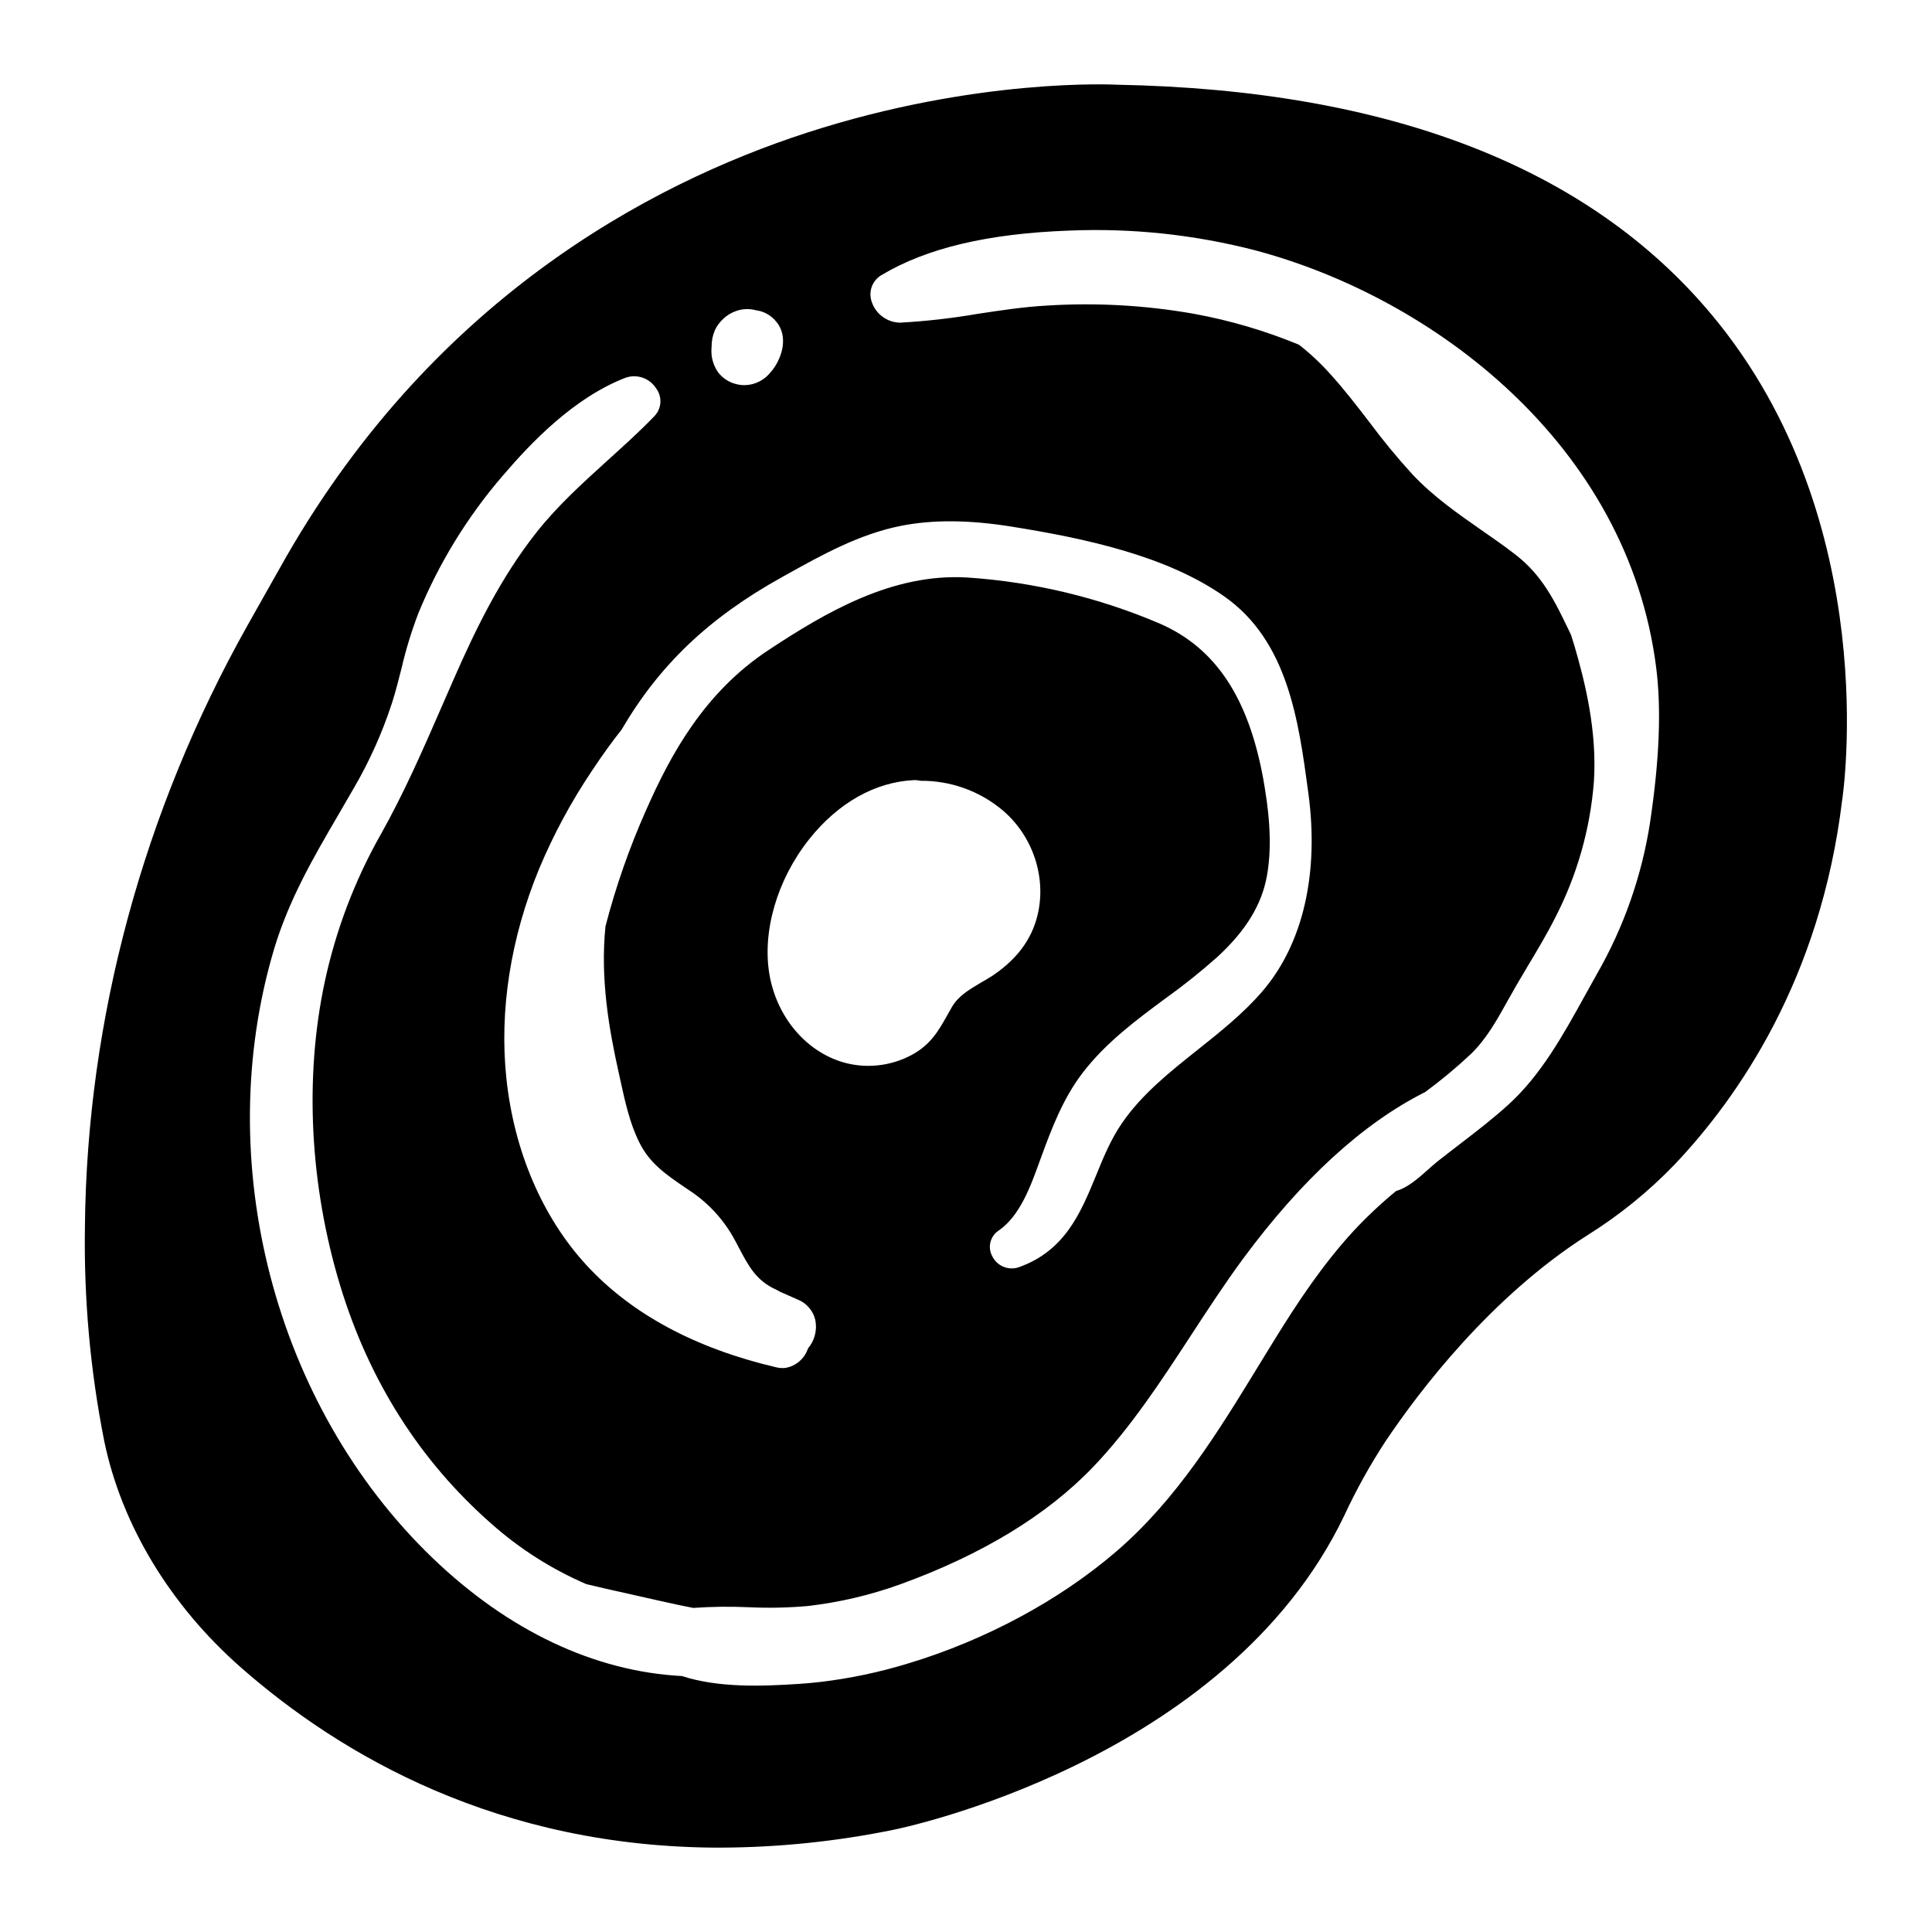 <?xml version="1.0" encoding="UTF-8"?>
<!-- Uploaded to: SVG Repo, www.svgrepo.com, Generator: SVG Repo Mixer Tools -->
<svg fill="#000000" width="800px" height="800px" version="1.1" viewBox="144 144 512 512" xmlns="http://www.w3.org/2000/svg">
 <path d="m440.18 166.46c-0.984-0.059-37.344-1.91-82.422 12.734-41.945 13.629-100.24 44.723-139.69 115.51 0 0-3.344 5.902-8.531 15.125-27.602 49.199-42.48 104.23-43.031 159.1h0.004c-0.316 19.102 1.395 38.184 5.106 56.926 4.586 22.238 17.484 43.602 36.328 60.133 26.41 23.172 68.203 47.656 126.94 47.656v-0.004c15.445-0.051 30.844-1.641 45.973-4.742 0.875-0.168 88.039-17.762 119.39-83.258v0.004c3.164-6.824 6.824-13.406 10.941-19.703 8.973-13.363 27.836-38.207 53.402-54.535v0.004c8.414-5.25 16.152-11.508 23.043-18.637 17.172-18.047 38.84-49.484 44.555-96.707 0.117-0.727 11.238-73.859-34.598-128.69-32.609-39.078-85.578-59.562-157.41-60.922zm-181.53 390.44c-41.957-40.344-58.824-105.29-41.949-161.61 3.938-12.969 10.254-23.871 17.004-35.426 1.344-2.301 2.691-4.629 4.043-6.977l0.004 0.004c4.152-7.129 7.539-14.676 10.105-22.516 0.984-3.059 1.781-6.231 2.559-9.297 1.145-4.938 2.629-9.789 4.438-14.523 5.434-13.258 12.969-25.551 22.316-36.41 7.379-8.641 18.805-20.742 32.68-26.066 3.023-1.023 6.356 0.168 8.047 2.875 1.688 2.262 1.449 5.426-0.559 7.41-3.938 4.094-8.215 7.93-12.328 11.652-6.484 5.902-13.195 11.926-18.793 19.012-9.566 12.082-16.137 25.684-21.816 38.582-1.074 2.43-2.125 4.84-3.168 7.254-5.188 11.906-10.078 23.145-16.422 34.441l-0.004-0.008c-6.863 12.168-11.84 25.309-14.762 38.969-5.41 25.367-3.938 53.941 4.113 80.461 7.676 25.219 21.117 46.395 39.949 62.977 7.504 6.68 16.027 12.117 25.25 16.098l2.422 0.57c0.934 0.234 1.859 0.453 2.754 0.648 3.019 0.66 6.023 1.34 9.031 2.027 3.356 0.758 6.699 1.523 10.055 2.242l4.102 0.828h0.008c4.875-0.348 9.766-0.406 14.652-0.184 5.184 0.246 10.375 0.145 15.547-0.309 8.395-0.949 16.648-2.879 24.598-5.746 21.707-7.871 38.918-18.332 51.168-31.125 10.008-10.48 18.066-22.84 25.871-34.785 4.398-6.742 8.945-13.707 13.777-20.281 15.578-21.105 31.844-36.004 48.336-44.281l-0.004 0.004c4.238-3.113 8.281-6.477 12.113-10.074 4.102-3.984 6.828-8.855 9.711-14.051 0.777-1.387 1.555-2.785 2.352-4.152 0.984-1.672 1.969-3.34 2.953-5 2.519-4.191 5.117-8.531 7.34-12.941 5.781-11.203 9.27-23.453 10.254-36.023 0.875-13.441-2.332-26.441-5.227-36.262-0.234-0.797-0.492-1.586-0.746-2.371l-0.098-0.297-0.641-1.348c-3.562-7.391-6.887-14.375-14.09-19.918-2.953-2.301-6.09-4.469-9.094-6.555-6.18-4.309-12.574-8.758-18.086-14.594v0.008c-4.113-4.496-7.992-9.199-11.621-14.094-3.246-4.223-6.594-8.582-10.223-12.566v0.004c-2.535-2.859-5.328-5.477-8.344-7.824-8.922-3.688-18.207-6.426-27.699-8.168-12.898-2.289-26.023-3.027-39.094-2.203-6.141 0.336-12.367 1.289-18.391 2.203-6.793 1.168-13.648 1.945-20.527 2.324-3.496-0.066-6.551-2.375-7.566-5.719-0.859-2.699 0.324-5.625 2.812-6.977 11.898-7.086 28.094-10.914 49.496-11.699 16.598-0.703 33.207 1.051 49.289 5.203 47.527 12.605 98.844 51.66 106.34 110.48 1.418 11.039 0.887 24.5-1.605 41.141h0.004c-2.188 14.172-6.977 27.816-14.121 40.246-1.055 1.859-2.098 3.75-3.148 5.656-5.699 10.32-11.582 20.988-20.242 28.871-3.984 3.633-8.324 6.977-12.527 10.203-2.125 1.633-4.262 3.277-6.348 4.922-0.797 0.641-1.613 1.367-2.449 2.117-2.223 1.969-4.527 4.035-7.094 5.176-0.453 0.195-0.918 0.363-1.387 0.504-3.957 3.258-7.699 6.773-11.199 10.516-8.344 9.055-14.938 19.09-20.82 28.586-1.496 2.41-2.953 4.832-4.457 7.254-10.648 17.418-21.648 35.426-37.766 49.25-15.016 12.891-34.547 23.398-55.004 29.578h-0.004c-7.602 2.332-15.395 3.981-23.293 4.918-1.969 0.23-3.898 0.402-5.785 0.523-9.84 0.641-21.188 1.062-30.926-2.086-23.242-1.219-46.07-12.043-66.066-31.273zm92.547-259.93 1.23-0.688c9.516-5.293 19.355-10.766 30.395-12.941 8.441-1.664 18.035-1.586 29.312 0.227 19.266 3.078 41.031 7.695 56.383 18.539 16.777 11.809 19.621 32.914 22.129 51.492l0.059 0.434c2.953 21.52-1.438 40.266-12.242 52.773-5.008 5.797-11.121 10.668-17.043 15.379-7.312 5.816-14.867 11.809-20.121 19.512-2.953 4.301-4.969 9.211-6.887 13.953-4.016 9.742-8.168 19.828-20.418 24.176v0.004c-2.738 0.941-5.75-0.305-7.023-2.902-1.309-2.363-0.574-5.332 1.68-6.812 5.609-3.887 8.395-11.512 10.824-18.242l0.609-1.672c2.59-6.996 5.519-14.918 10.754-21.797 6.148-8.051 14.16-13.992 21.902-19.73h0.004c4.812-3.438 9.434-7.129 13.855-11.059 7.625-7.027 11.809-13.902 13.176-21.648 1.574-8.926 0.277-18.301-0.984-25.465-3.938-21.648-12.645-34.766-27.395-41.23-16.18-6.914-33.406-11.043-50.961-12.223-19.918-1.238-37.668 9.258-52.742 19.199-17.102 11.277-26.008 27.789-32.473 42.441-4.43 9.953-8.031 20.258-10.766 30.809-1.418 14.012 0.984 27.426 3.492 38.691l0.5 2.293c1.211 5.492 2.449 11.16 4.922 16.148 2.734 5.629 7.086 8.59 12.113 12.023l1.309 0.887v-0.004c5.062 3.348 9.207 7.914 12.047 13.277l0.895 1.691c2.734 5.188 4.703 8.934 10.176 11.375 0.27 0.125 0.527 0.27 0.777 0.434 1.586 0.707 3.16 1.398 4.734 2.086h-0.004c2.363 0.945 4.106 2.988 4.664 5.469 0.516 2.668-0.207 5.426-1.965 7.5-0.891 2.695-3.195 4.676-5.996 5.144-0.793 0.082-1.594 0.031-2.371-0.156-21.453-5.019-38.375-14.121-50.281-27.031-11.68-12.645-19.227-30.23-21.266-49.496-1.91-18.035 1.113-37.305 8.719-55.703 3.797-9.039 8.461-17.691 13.926-25.828 2.746-4.152 5.332-7.723 7.871-10.922 10.055-17.191 23.145-29.66 42.48-40.406zm-18.598-61.301v-0.355c0.004-0.438 0.055-0.871 0.145-1.301v-0.195c0.156-0.77 0.383-1.52 0.68-2.242 0.504-1.117 1.223-2.121 2.117-2.953 0.969-0.965 2.144-1.707 3.434-2.164 1.758-0.656 3.68-0.727 5.481-0.207 0.406 0.051 0.809 0.133 1.199 0.246 1.57 0.477 2.957 1.406 3.996 2.676 2.125 2.41 2.461 6.062 0.875 9.762-0.605 1.465-1.465 2.816-2.539 3.984-1.199 1.41-2.809 2.414-4.602 2.875-0.398 0.098-0.797 0.172-1.203 0.215-1.125 0.133-2.269 0.031-3.356-0.297-1.805-0.496-3.394-1.574-4.527-3.066-0.855-1.23-1.422-2.637-1.66-4.113-0.129-0.949-0.145-1.914-0.039-2.863zm71.184 168.84c-2.953 1.762-5.824 3.434-7.527 6.375-0.395 0.68-0.758 1.328-1.113 1.969-2.41 4.301-4.488 8.012-9.594 10.746-4.879 2.606-10.5 3.465-15.934 2.441-10.766-2.066-19.453-11.492-21.648-23.457-2.086-11.551 1.918-25.418 10.48-36.191 7.617-9.586 17.438-15.145 27.652-15.645v-0.004c0.605-0.031 1.211 0.031 1.801 0.176 8-0.086 15.762 2.707 21.875 7.871 8.992 7.684 12.328 20.469 8.117 31.086-1.969 4.922-5.5 9.062-10.824 12.664-1.102 0.688-2.215 1.387-3.289 1.969z"/>
</svg>